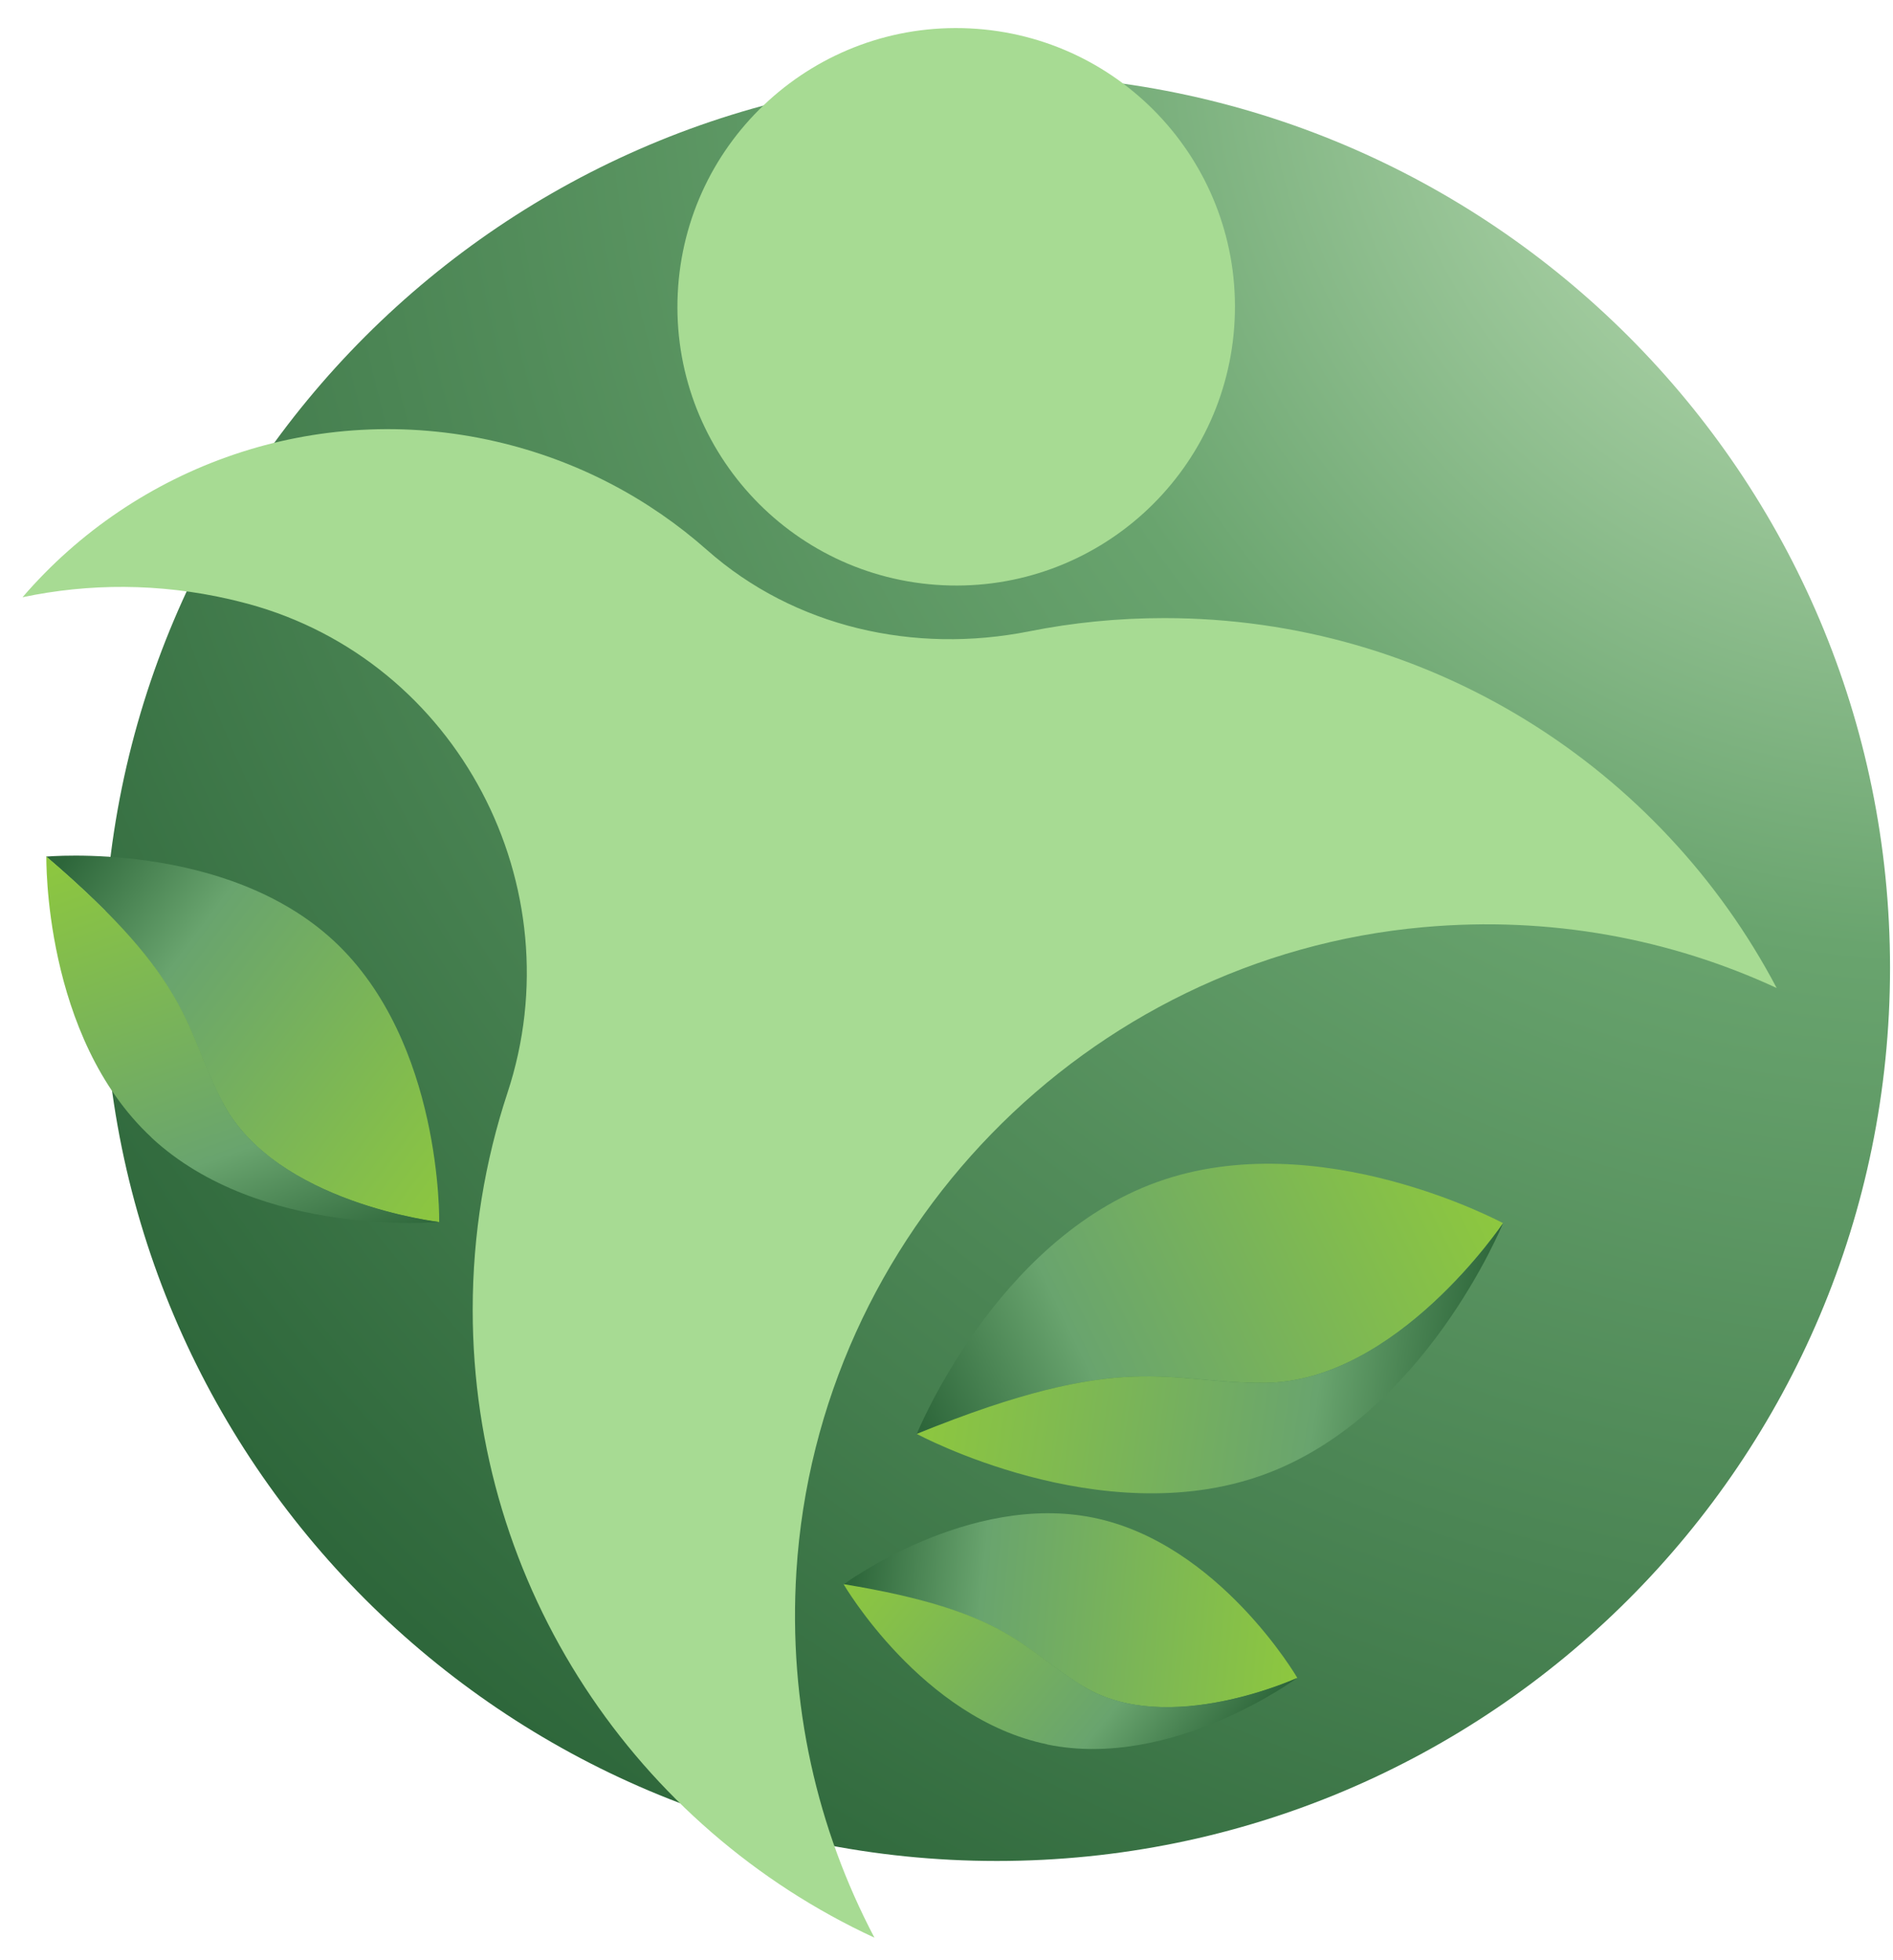 <svg width="504" height="522" viewBox="0 0 504 522" fill="none" xmlns="http://www.w3.org/2000/svg">
<path d="M265.407 495.571C396.743 495.571 503.211 389.092 503.211 257.743C503.211 126.394 396.743 19.914 265.407 19.914C134.072 19.914 27.604 126.394 27.604 257.743C27.604 389.092 134.072 495.571 265.407 495.571Z" fill="url(#paint0_radial_33_27)"/>
<g filter="url(#filter0_d_33_27)">
<path d="M305.022 160.597C292.672 160.597 280.632 161.801 268.981 164.132C238.493 170.191 206.53 163.083 183.227 142.458C167.692 128.708 148.622 118.532 126.99 113.56C78.948 102.529 31.061 120.085 1 155.043C18.632 151.314 37.313 151.275 56.033 155.548C57.703 155.936 59.373 156.364 61.004 156.791C116.892 171.939 148.273 232.066 130.097 287.066C124.116 305.205 120.853 324.626 120.853 344.785C120.853 418.934 164.701 482.79 227.813 511.999C212.627 483.14 204.821 449.814 207.035 414.468C212.705 324.471 284.166 250.943 373.998 242.903C407.787 239.874 439.828 246.049 468.025 259.1C437.187 200.527 375.785 160.597 304.983 160.597H305.022Z" fill="#A7DB93"/>
<path d="M323.713 81.263C325.679 40.316 294.083 5.528 253.14 3.561C212.197 1.594 177.412 33.194 175.446 74.141C173.479 115.088 205.075 149.877 246.018 151.843C286.961 153.81 321.746 122.211 323.713 81.263Z" fill="#A7DB93"/>
</g>
<g filter="url(#filter1_d_33_27)">
<path d="M336.675 365.254C371.862 365.021 400.175 322.722 400.175 322.722C400.175 322.722 351.201 296.271 308.091 311.769C264.981 327.267 244.086 378.849 244.086 378.849C299.974 356.087 310.693 365.448 336.675 365.254Z" fill="url(#paint1_linear_33_27)"/>
<path d="M336.17 389.803C379.28 374.306 400.175 322.724 400.175 322.724C400.175 322.724 371.862 365.022 336.675 365.255C310.654 365.45 299.974 356.089 244.086 378.85C244.086 378.85 293.06 405.301 336.17 389.803Z" fill="url(#paint2_linear_33_27)"/>
</g>
<g filter="url(#filter2_d_33_27)">
<path d="M288.635 446.203C311.045 459.681 345.416 443.834 345.416 443.834C345.416 443.834 324.599 408.06 291.237 401.185C257.876 394.31 224.592 418.936 224.592 418.936C268.867 426.161 272.052 436.259 288.635 446.242V446.203Z" fill="url(#paint3_linear_33_27)"/>
<path d="M278.771 461.545C312.132 468.42 345.416 443.794 345.416 443.794C345.416 443.794 311.045 459.641 288.635 446.163C272.052 436.181 268.906 426.121 224.592 418.857C224.592 418.857 245.409 454.631 278.771 461.506V461.545Z" fill="url(#paint4_linear_33_27)"/>
</g>
<g filter="url(#filter3_d_33_27)">
<path d="M59.299 290.64C73.397 317.48 116.934 322.451 116.934 322.451C116.934 322.451 117.828 274.482 88.932 247.603C60.037 220.725 12.267 225.114 12.267 225.114C51.765 258.906 48.852 270.792 59.26 290.64H59.299Z" fill="url(#paint5_linear_33_27)"/>
<path d="M40.307 299.921C69.202 326.8 116.973 322.411 116.973 322.411C116.973 322.411 73.436 317.439 59.338 290.599C48.929 270.751 51.842 258.866 12.344 225.073C12.344 225.073 11.451 273.043 40.346 299.921H40.307Z" fill="url(#paint6_linear_33_27)"/>
</g>
<defs>
<filter id="filter0_d_33_27" x="0" y="1.474" width="479.024" height="520.525" filterUnits="userSpaceOnUse" color-interpolation-filters="sRGB">
<feFlood flood-opacity="0" result="BackgroundImageFix"/>
<feColorMatrix in="SourceAlpha" type="matrix" values="0 0 0 0 0 0 0 0 0 0 0 0 0 0 0 0 0 0 127 0" result="hardAlpha"/>
<feOffset dx="5" dy="4"/>
<feGaussianBlur stdDeviation="3"/>
<feColorMatrix type="matrix" values="0 0 0 0 0.008 0 0 0 0 0.094 0 0 0 0 0.157 0 0 0 0.35 0"/>
<feBlend mode="normal" in2="BackgroundImageFix" result="effect1_dropShadow_33_27"/>
<feBlend mode="normal" in="SourceGraphic" in2="effect1_dropShadow_33_27" result="shape"/>
</filter>
<filter id="filter1_d_33_27" x="238.086" y="303.899" width="168.089" height="99.773" filterUnits="userSpaceOnUse" color-interpolation-filters="sRGB">
<feFlood flood-opacity="0" result="BackgroundImageFix"/>
<feColorMatrix in="SourceAlpha" type="matrix" values="0 0 0 0 0 0 0 0 0 0 0 0 0 0 0 0 0 0 127 0" result="hardAlpha"/>
<feOffset dy="3"/>
<feGaussianBlur stdDeviation="3"/>
<feColorMatrix type="matrix" values="0 0 0 0 0.008 0 0 0 0 0.094 0 0 0 0 0.157 0 0 0 0.35 0"/>
<feBlend mode="normal" in2="BackgroundImageFix" result="effect1_dropShadow_33_27"/>
<feBlend mode="normal" in="SourceGraphic" in2="effect1_dropShadow_33_27" result="shape"/>
</filter>
<filter id="filter2_d_33_27" x="218.592" y="396.974" width="132.824" height="74.782" filterUnits="userSpaceOnUse" color-interpolation-filters="sRGB">
<feFlood flood-opacity="0" result="BackgroundImageFix"/>
<feColorMatrix in="SourceAlpha" type="matrix" values="0 0 0 0 0 0 0 0 0 0 0 0 0 0 0 0 0 0 127 0" result="hardAlpha"/>
<feOffset dy="3"/>
<feGaussianBlur stdDeviation="3"/>
<feColorMatrix type="matrix" values="0 0 0 0 0.008 0 0 0 0 0.094 0 0 0 0 0.157 0 0 0 0.35 0"/>
<feBlend mode="normal" in2="BackgroundImageFix" result="effect1_dropShadow_33_27"/>
<feBlend mode="normal" in="SourceGraphic" in2="effect1_dropShadow_33_27" result="shape"/>
</filter>
<filter id="filter3_d_33_27" x="6.267" y="221.848" width="116.706" height="109.829" filterUnits="userSpaceOnUse" color-interpolation-filters="sRGB">
<feFlood flood-opacity="0" result="BackgroundImageFix"/>
<feColorMatrix in="SourceAlpha" type="matrix" values="0 0 0 0 0 0 0 0 0 0 0 0 0 0 0 0 0 0 127 0" result="hardAlpha"/>
<feOffset dy="3"/>
<feGaussianBlur stdDeviation="3"/>
<feColorMatrix type="matrix" values="0 0 0 0 0.008 0 0 0 0 0.094 0 0 0 0 0.157 0 0 0 0.35 0"/>
<feBlend mode="normal" in2="BackgroundImageFix" result="effect1_dropShadow_33_27"/>
<feBlend mode="normal" in="SourceGraphic" in2="effect1_dropShadow_33_27" result="shape"/>
</filter>
<radialGradient id="paint0_radial_33_27" cx="0" cy="0" r="1" gradientUnits="userSpaceOnUse" gradientTransform="translate(515.174 2.632) scale(595.937 595.999)">
<stop stop-color="#D2EDC8"/>
<stop offset="0.42" stop-color="#69A46E"/>
<stop offset="1" stop-color="#2D663A"/>
</radialGradient>
<linearGradient id="paint1_linear_33_27" x1="391.36" y1="307.311" x2="245.979" y2="378.059" gradientUnits="userSpaceOnUse">
<stop stop-color="#8DC73F"/>
<stop offset="0.71" stop-color="#69A46E"/>
<stop offset="1" stop-color="#2D663A"/>
</linearGradient>
<linearGradient id="paint2_linear_33_27" x1="249.104" y1="344.104" x2="394.008" y2="365.112" gradientUnits="userSpaceOnUse">
<stop stop-color="#8DC73F"/>
<stop offset="0.71" stop-color="#69A46E"/>
<stop offset="1" stop-color="#2D663A"/>
</linearGradient>
<linearGradient id="paint3_linear_33_27" x1="345.968" y1="429.135" x2="226.872" y2="417.714" gradientUnits="userSpaceOnUse">
<stop stop-color="#8DC73F"/>
<stop offset="0.71" stop-color="#69A46E"/>
<stop offset="1" stop-color="#2D663A"/>
</linearGradient>
<linearGradient id="paint4_linear_33_27" x1="241.93" y1="397.488" x2="325.325" y2="466.668" gradientUnits="userSpaceOnUse">
<stop stop-color="#8DC73F"/>
<stop offset="0.71" stop-color="#69A46E"/>
<stop offset="1" stop-color="#2D663A"/>
</linearGradient>
<linearGradient id="paint5_linear_33_27" x1="127.306" y1="310.047" x2="16.232" y2="227.115" gradientUnits="userSpaceOnUse">
<stop stop-color="#8DC73F"/>
<stop offset="0.71" stop-color="#69A46E"/>
<stop offset="1" stop-color="#2D663A"/>
</linearGradient>
<linearGradient id="paint6_linear_33_27" x1="43.316" y1="216.141" x2="84.289" y2="334.784" gradientUnits="userSpaceOnUse">
<stop stop-color="#8DC73F"/>
<stop offset="0.71" stop-color="#69A46E"/>
<stop offset="1" stop-color="#2D663A"/>
</linearGradient>
</defs>
</svg>
